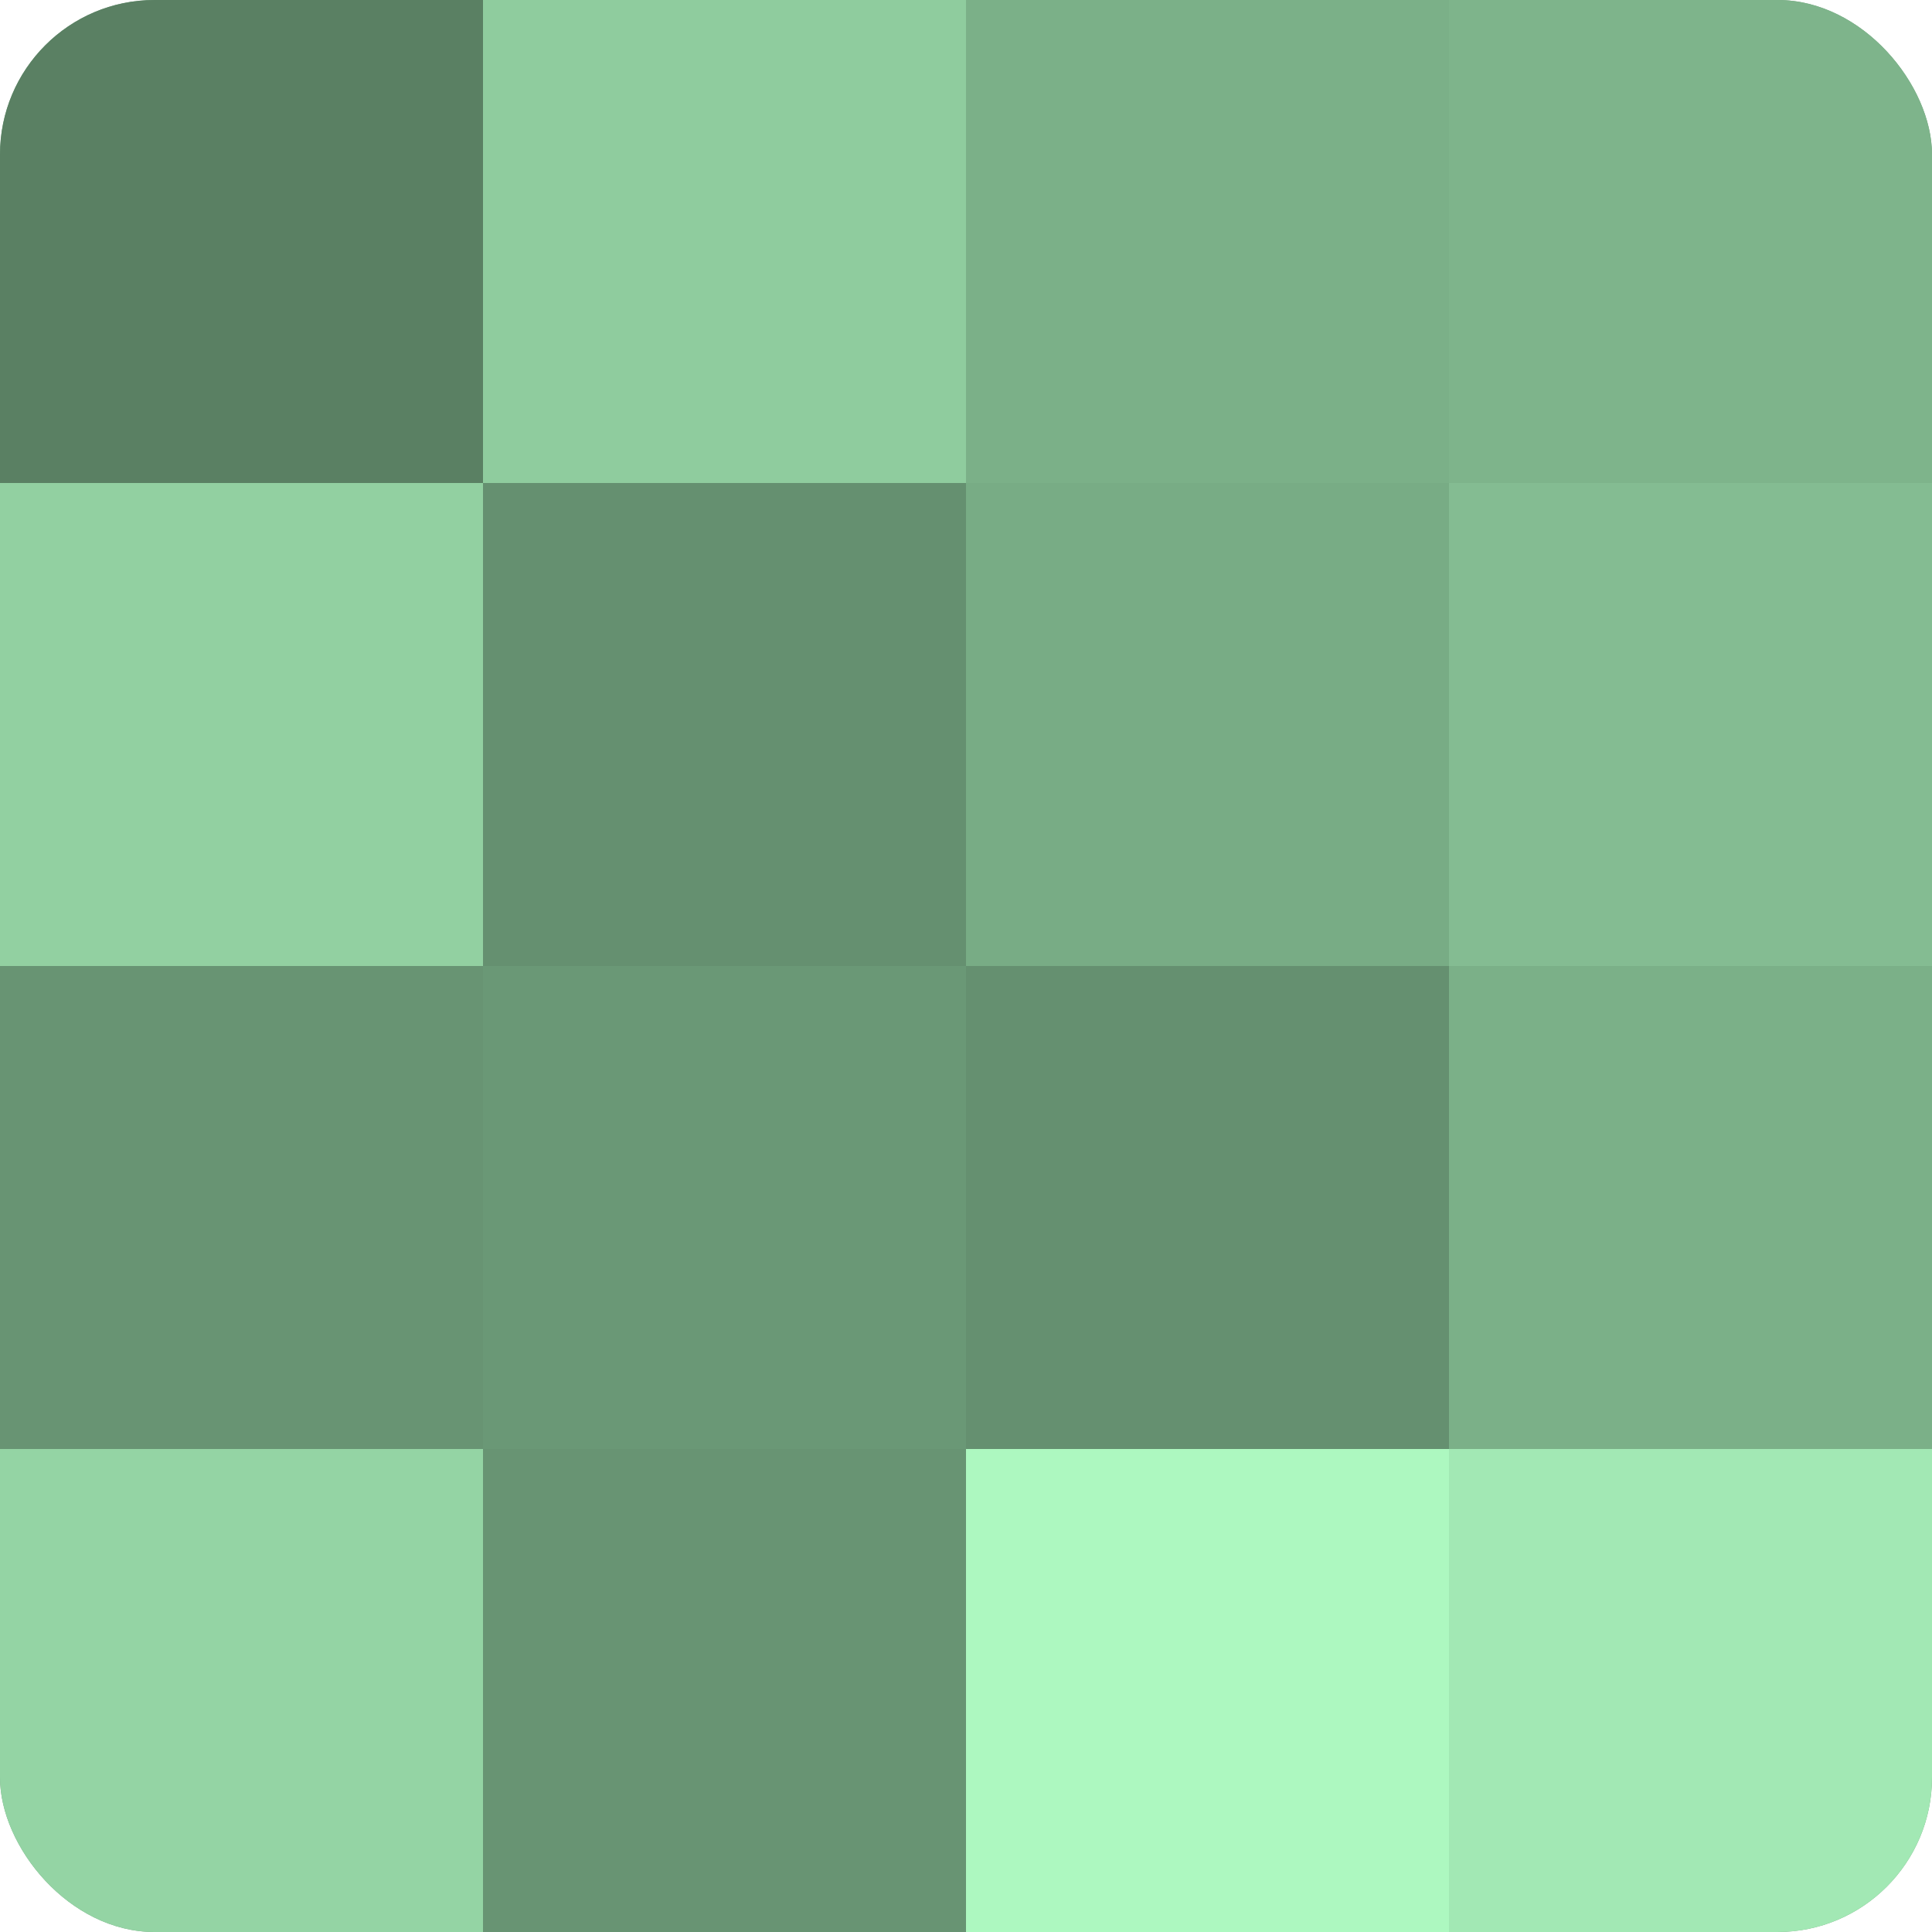 <?xml version="1.0" encoding="UTF-8"?>
<svg xmlns="http://www.w3.org/2000/svg" width="60" height="60" viewBox="0 0 100 100" preserveAspectRatio="xMidYMid meet"><defs><clipPath id="c" width="100" height="100"><rect width="100" height="100" rx="8" ry="8"/></clipPath></defs><g clip-path="url(#c)"><rect width="100" height="100" fill="#70a07c"/><rect width="25" height="25" fill="#5a8063"/><rect y="25" width="25" height="25" fill="#92d0a1"/><rect y="50" width="25" height="25" fill="#689473"/><rect y="75" width="25" height="25" fill="#94d4a4"/><rect x="25" width="25" height="25" fill="#8fcc9e"/><rect x="25" y="25" width="25" height="25" fill="#659070"/><rect x="25" y="50" width="25" height="25" fill="#6a9876"/><rect x="25" y="75" width="25" height="25" fill="#689473"/><rect x="50" width="25" height="25" fill="#7bb088"/><rect x="50" y="25" width="25" height="25" fill="#78ac85"/><rect x="50" y="50" width="25" height="25" fill="#659070"/><rect x="50" y="75" width="25" height="25" fill="#adf8c0"/><rect x="75" width="25" height="25" fill="#7eb48b"/><rect x="75" y="25" width="25" height="25" fill="#84bc92"/><rect x="75" y="50" width="25" height="25" fill="#7bb088"/><rect x="75" y="75" width="25" height="25" fill="#a2e8b4"/></g></svg>
